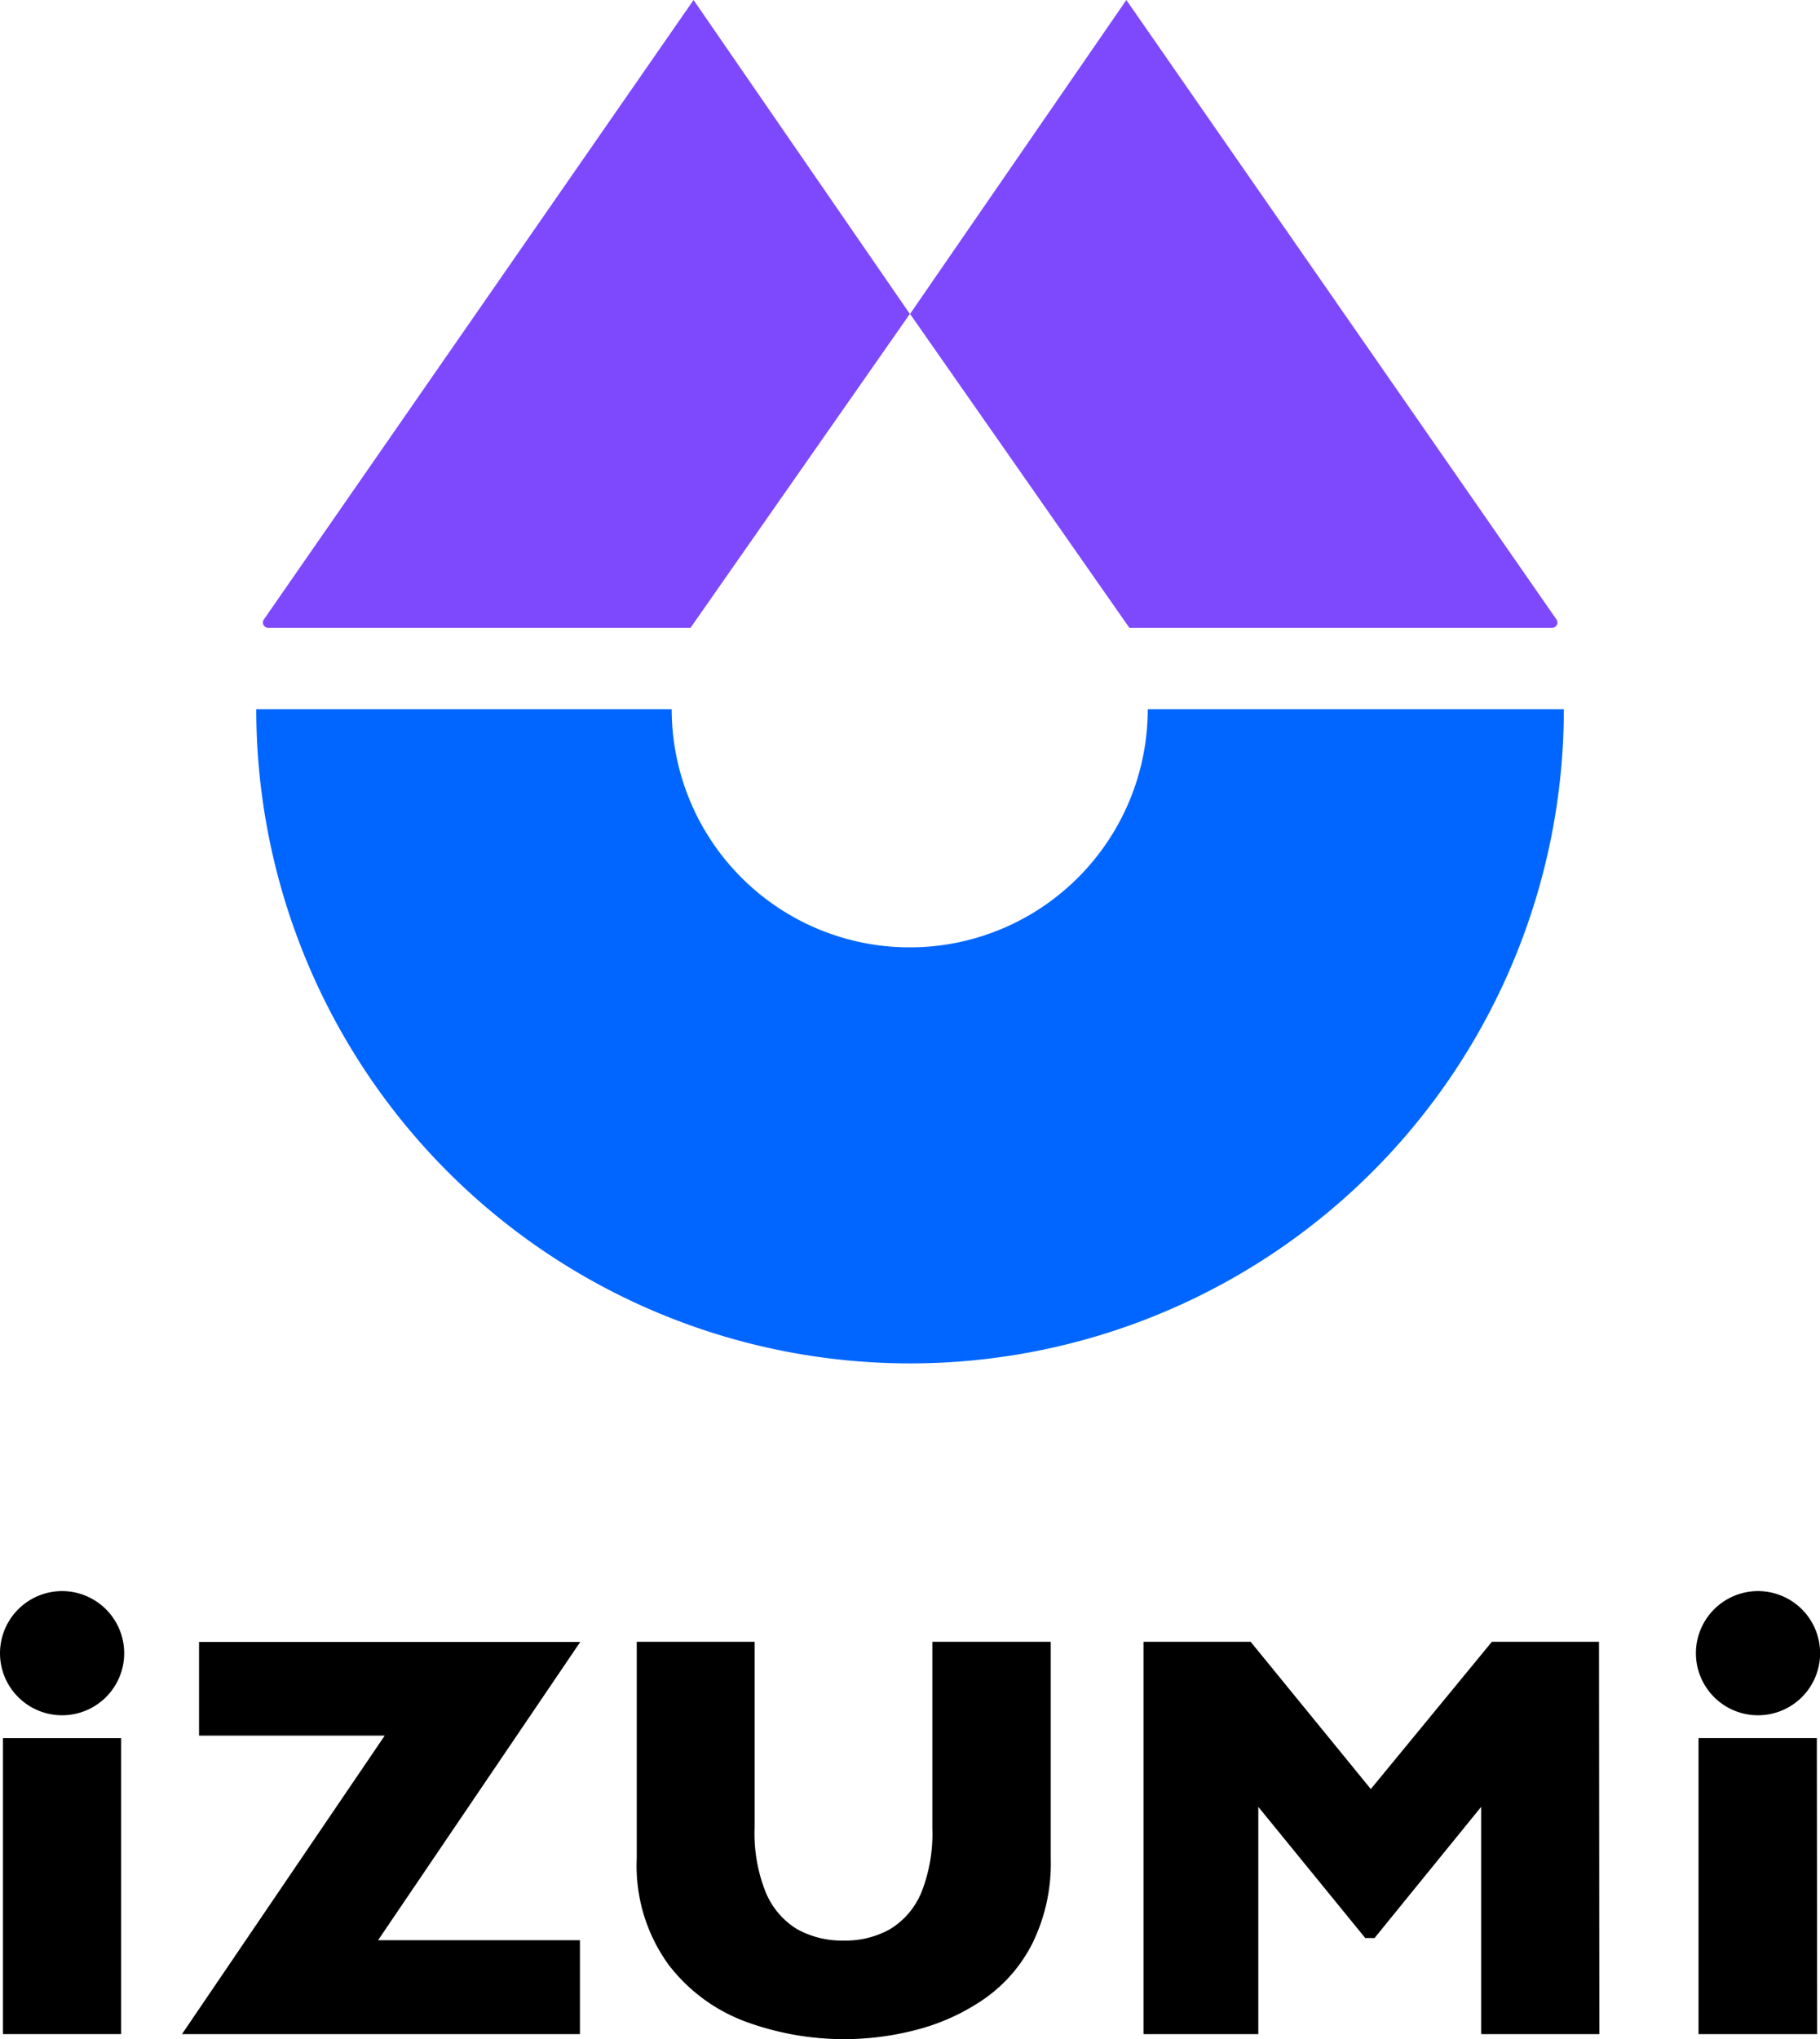 <svg id="图层_1" data-name="图层 1" xmlns="http://www.w3.org/2000/svg" viewBox="0 0 166.61 186.55"><defs><style>.cls-1{fill:#7e49fc;}.cls-2{fill:#06f;}</style></defs><path class="cls-1" d="M211.66,101.9,251,45.22l19.8,28.72-20.08,28.72H212.06A.49.49,0,0,1,211.66,101.9Z" transform="translate(-187.51 -45.22)"/><path class="cls-1" d="M330,101.9,290.62,45.22l-19.8,28.72,20.08,28.72h38.68A.49.49,0,0,0,330,101.9Z" transform="translate(-187.51 -45.22)"/><path class="cls-2" d="M330.67,110.1a59.85,59.85,0,0,1-119.7,0H249a21.79,21.79,0,0,0,43.58,0Z" transform="translate(-187.51 -45.22)"/><path d="M198.6,231.31H187.78V204.23H198.6Z" transform="translate(-187.51 -45.22)"/><path d="M193.19,202.14h0a5.68,5.68,0,0,1-5.68-5.68h0a5.69,5.69,0,0,1,5.68-5.68h0a5.69,5.69,0,0,1,5.69,5.68h0A5.68,5.68,0,0,1,193.19,202.14Z" transform="translate(-187.51 -45.22)"/><path d="M240.6,231.31H204.17L222.73,204h-17v-8.57h34.9l-18.51,27.29H240.6Z" transform="translate(-187.51 -45.22)"/><path d="M283.7,215.23a16.59,16.59,0,0,1-1.72,7.86,13.78,13.78,0,0,1-4.56,5.13,19.59,19.59,0,0,1-6.11,2.72,26.13,26.13,0,0,1-15.4-.72,15.77,15.77,0,0,1-7.21-5.28,15.39,15.39,0,0,1-2.9-9.71V195.42h10.79v17a14.46,14.46,0,0,0,1,5.87,7.15,7.15,0,0,0,2.84,3.39,8.44,8.44,0,0,0,4.32,1.07A8.29,8.29,0,0,0,269,221.7a7.1,7.1,0,0,0,2.86-3.36,14.56,14.56,0,0,0,1-5.86V195.42H283.7Z" transform="translate(-187.51 -45.22)"/><path d="M333.92,231.31H323.1V210.52l-9.76,12h-.85l-9.79-12v20.79H292.19V195.42H302l11,13.47,11.08-13.47h9.81Z" transform="translate(-187.51 -45.22)"/><path d="M353.86,231.31H343V204.23h10.83Z" transform="translate(-187.51 -45.22)"/><path d="M348.45,202.14h0a5.68,5.68,0,0,1-5.69-5.68h0a5.69,5.69,0,0,1,5.69-5.68h0a5.69,5.69,0,0,1,5.68,5.68h0A5.68,5.68,0,0,1,348.45,202.14Z" transform="translate(-187.51 -45.22)"/></svg>